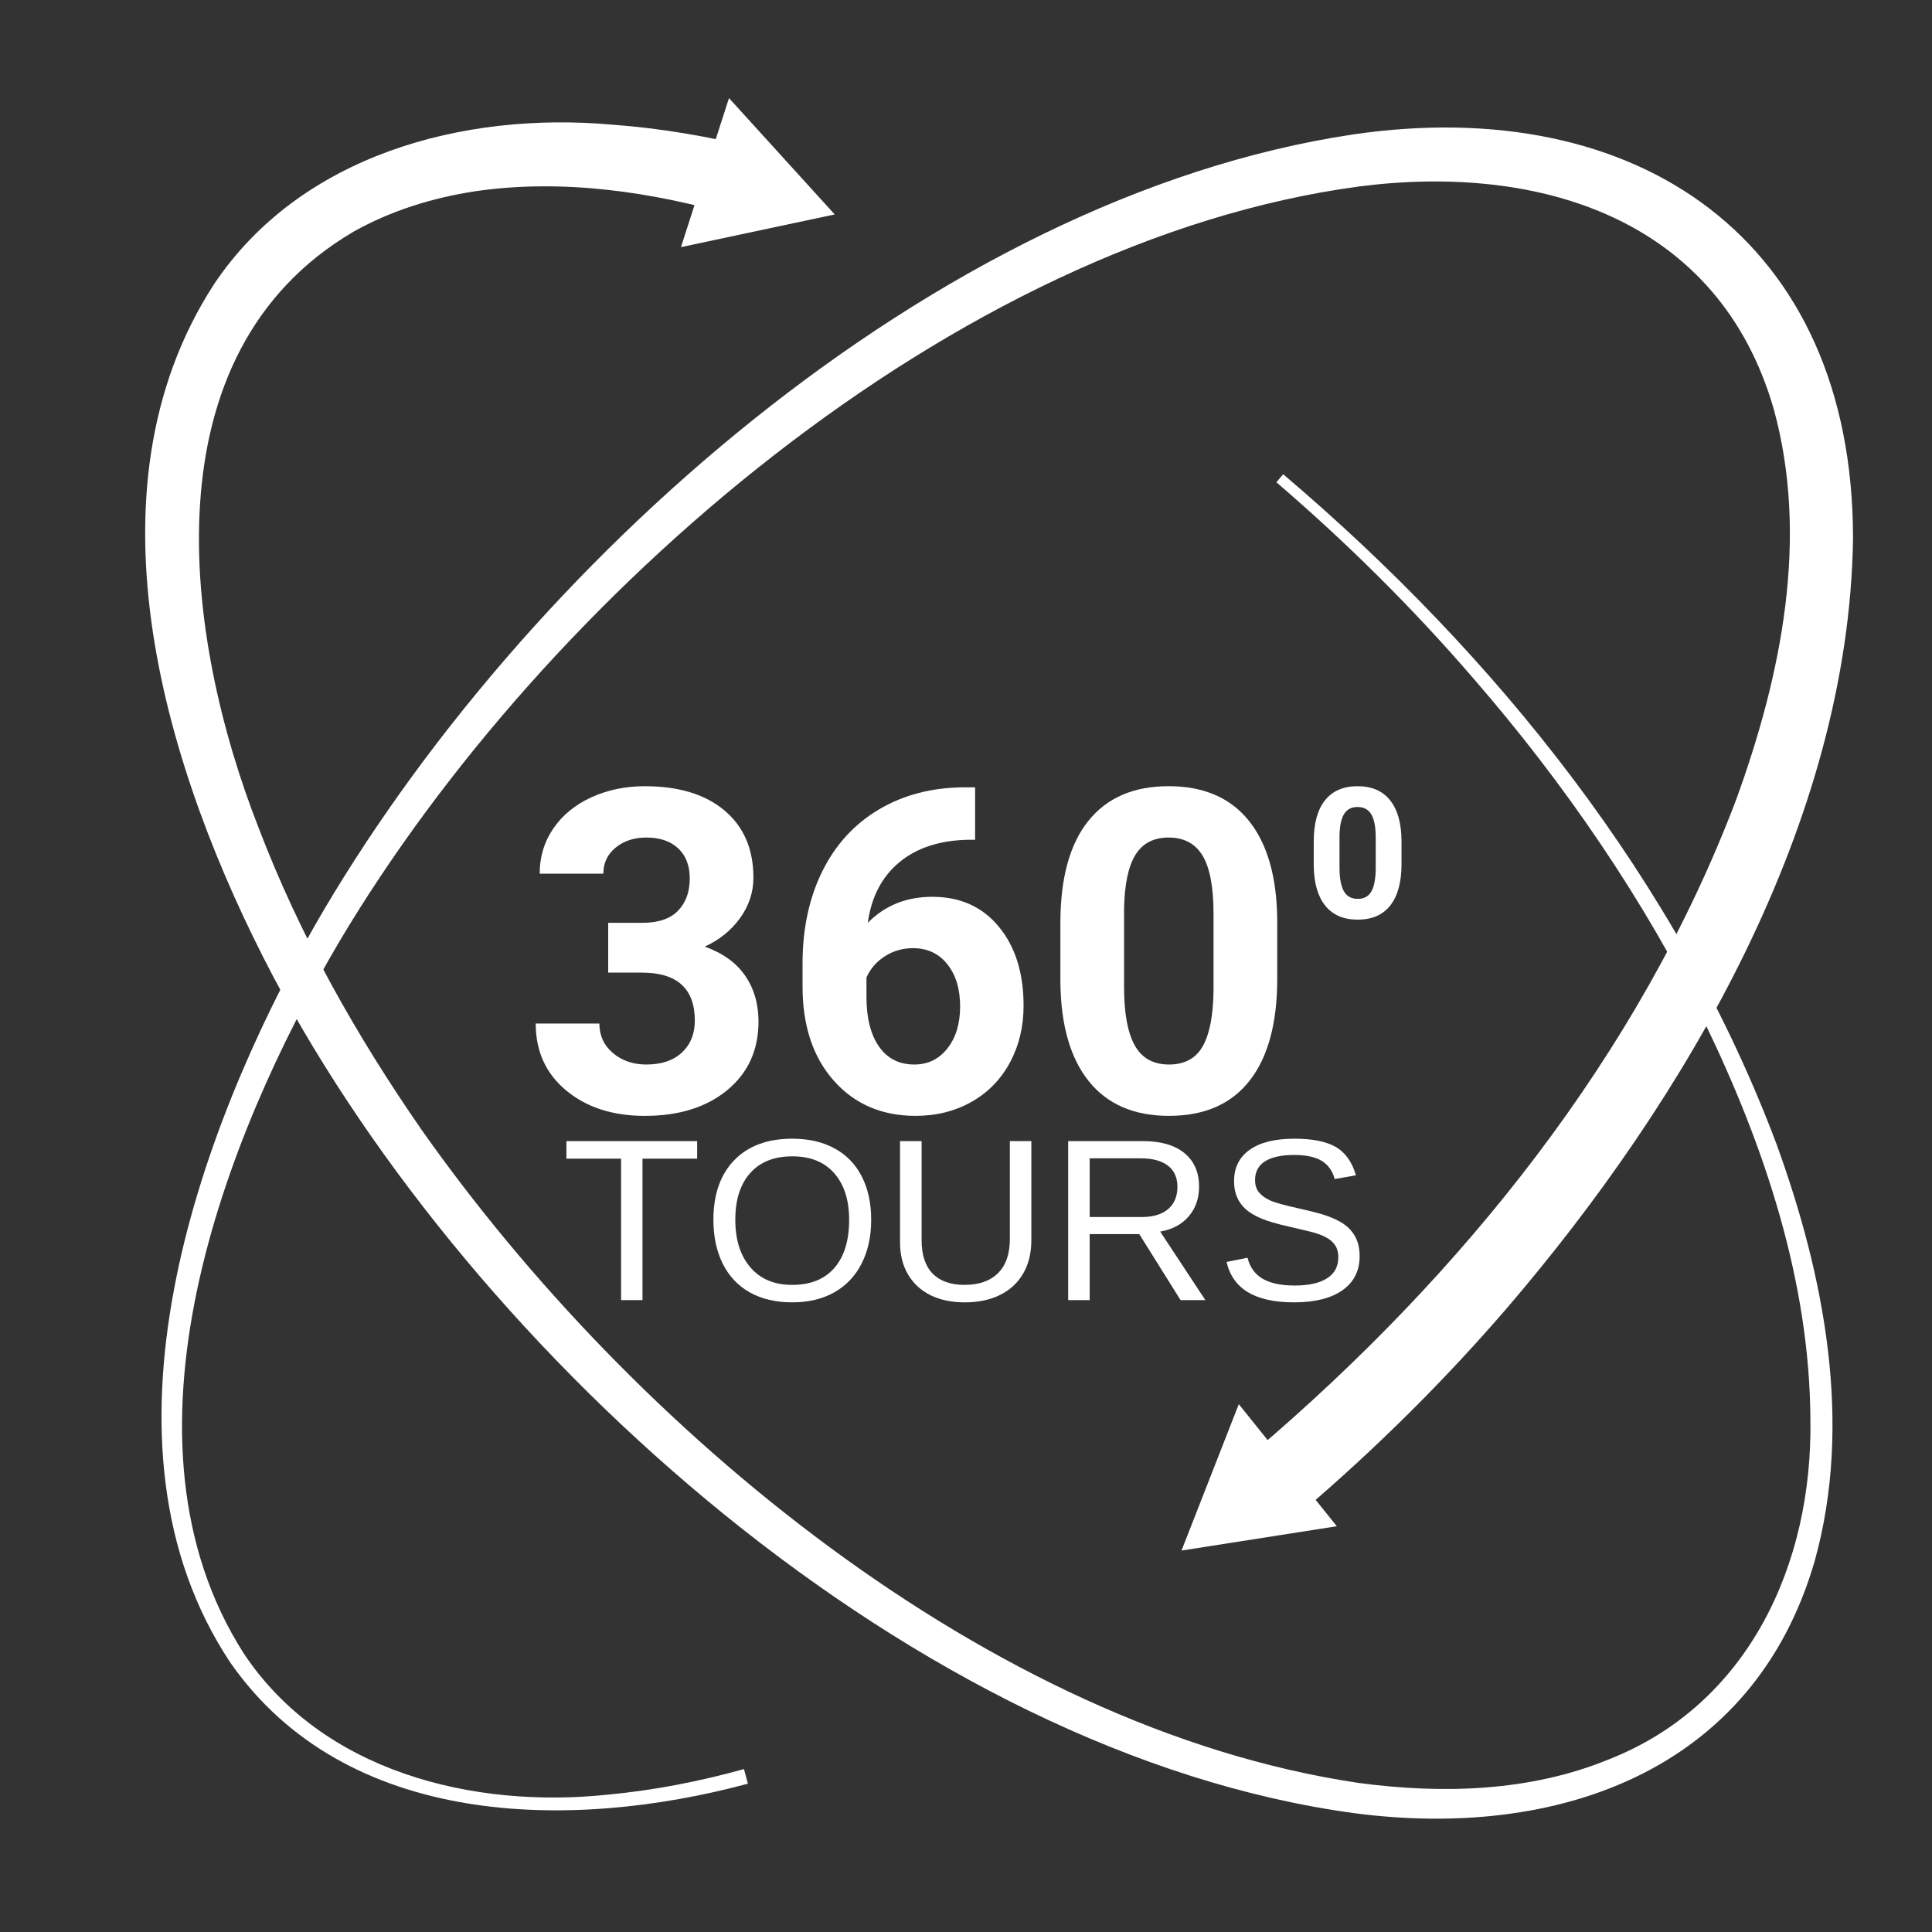 <svg xmlns="http://www.w3.org/2000/svg" xmlns:xlink="http://www.w3.org/1999/xlink" width="500" viewBox="0 0 375 375" height="500" preserveAspectRatio="xMidYMid meet"><rect x="0" y="0" width="375" height="375" fill="#333333" stroke="none"/><defs><g></g></defs><path fill="#ffffff" d="M 136.785 183.738 C 139.609 182.453 141.887 180.617 143.629 178.223 C 145.367 175.824 146.238 173.203 146.238 170.352 C 146.238 164.816 144.371 160.477 140.637 157.324 C 136.898 154.176 131.738 152.602 125.152 152.602 C 121.359 152.602 117.887 153.328 114.734 154.781 C 111.586 156.238 109.133 158.254 107.379 160.836 C 105.625 163.414 104.75 166.328 104.75 169.582 L 117.109 169.582 C 117.109 167.5 117.906 165.812 119.504 164.512 C 121.102 163.215 123.086 162.566 125.453 162.566 C 128.074 162.566 130.137 163.266 131.633 164.664 C 133.129 166.059 133.879 168.012 133.879 170.523 C 133.879 173.117 133.121 175.199 131.609 176.77 C 130.098 178.336 127.773 179.121 124.641 179.121 L 118.051 179.121 L 118.051 188.785 L 124.598 188.785 C 131.441 188.785 134.863 191.895 134.863 198.109 C 134.863 200.676 134.027 202.738 132.359 204.293 C 130.691 205.848 128.387 206.621 125.453 206.621 C 122.887 206.621 120.727 205.883 118.973 204.398 C 117.219 202.914 116.34 201.004 116.34 198.668 L 103.98 198.668 C 103.98 204.055 105.953 208.391 109.906 211.668 C 113.852 214.949 118.938 216.59 125.152 216.59 C 131.797 216.59 137.137 214.922 141.172 211.582 C 145.207 208.246 147.223 203.812 147.223 198.281 C 147.223 194.859 146.363 191.895 144.637 189.387 C 142.91 186.875 140.297 184.992 136.789 183.738 Z M 136.785 183.738 " fill-opacity="1" fill-rule="nonzero"></path><path fill="#ffffff" d="M 180.969 174.07 C 175.922 174.07 171.746 175.754 168.438 179.121 C 169.121 174.102 171.168 170.18 174.574 167.355 C 177.98 164.535 182.48 163.078 188.07 162.996 L 189.266 162.996 L 189.266 152.816 L 187.215 152.816 C 180.91 152.844 175.375 154.277 170.598 157.113 C 165.82 159.949 162.156 163.957 159.602 169.133 C 157.051 174.305 155.773 180.273 155.773 187.031 L 155.773 191.48 C 155.773 199.094 157.793 205.184 161.828 209.742 C 165.863 214.309 171.16 216.586 177.719 216.586 C 181.766 216.586 185.395 215.676 188.602 213.852 C 191.812 212.023 194.293 209.473 196.047 206.195 C 197.801 202.914 198.676 199.25 198.676 195.203 C 198.676 188.871 197.078 183.766 193.883 179.887 C 190.691 176.012 186.383 174.07 180.965 174.07 Z M 183.898 203.484 C 182.258 205.578 180.113 206.621 177.461 206.621 C 174.523 206.621 172.242 205.461 170.617 203.145 C 168.996 200.824 168.18 197.602 168.18 193.473 L 168.18 189.719 C 168.949 188.008 170.148 186.637 171.773 185.598 C 173.398 184.559 175.211 184.039 177.207 184.039 C 180 184.039 182.223 185.078 183.879 187.156 C 185.531 189.234 186.359 191.965 186.359 195.352 C 186.359 198.684 185.539 201.395 183.898 203.484 Z M 183.898 203.484 " fill-opacity="1" fill-rule="nonzero"></path><path fill="#ffffff" d="M 226.82 152.598 C 220.035 152.598 214.836 154.852 211.23 159.355 C 207.625 163.863 205.82 170.465 205.82 179.16 L 205.82 190.625 C 205.906 198.977 207.746 205.395 211.34 209.871 C 214.934 214.348 220.121 216.586 226.906 216.586 C 233.777 216.586 239 214.305 242.562 209.742 C 246.125 205.18 247.91 198.594 247.91 189.98 L 247.91 178.52 C 247.824 170.164 245.984 163.754 242.391 159.293 C 238.797 154.828 233.609 152.598 226.82 152.598 Z M 235.547 192.191 C 235.488 197.074 234.793 200.699 233.453 203.066 C 232.113 205.438 229.93 206.621 226.906 206.621 C 223.855 206.621 221.637 205.387 220.258 202.918 C 218.875 200.449 218.18 196.676 218.18 191.594 L 218.18 176.438 C 218.266 171.672 219 168.168 220.387 165.926 C 221.77 163.688 223.914 162.566 226.82 162.566 C 229.816 162.566 232.02 163.742 233.43 166.098 C 234.84 168.453 235.547 172.215 235.547 177.379 Z M 235.547 192.191 " fill-opacity="1" fill-rule="nonzero"></path><path fill="#ffffff" d="M 269.797 155.309 C 268.344 153.504 266.242 152.602 263.496 152.602 C 260.75 152.602 258.645 153.512 257.184 155.336 C 255.723 157.16 254.996 159.832 254.996 163.352 L 254.996 167.992 C 255.031 171.375 255.773 173.973 257.227 175.785 C 258.684 177.598 260.781 178.5 263.531 178.5 C 266.312 178.5 268.426 177.578 269.867 175.73 C 271.309 173.887 272.031 171.219 272.031 167.73 L 272.031 163.094 C 271.996 159.711 271.254 157.117 269.797 155.309 Z M 267.027 168.629 C 267.004 170.602 266.723 172.07 266.18 173.031 C 265.637 173.988 264.754 174.469 263.531 174.469 C 262.293 174.469 261.398 173.969 260.836 172.969 C 260.277 171.969 259.996 170.441 259.996 168.387 L 259.996 162.25 C 260.031 160.32 260.328 158.902 260.891 157.996 C 261.449 157.09 262.316 156.637 263.496 156.637 C 264.707 156.637 265.598 157.113 266.172 158.066 C 266.742 159.02 267.027 160.543 267.027 162.633 Z M 267.027 168.629 " fill-opacity="1" fill-rule="nonzero"></path><path fill="#ffffff" d="M 162.016 41.621 L 141.496 19.043 L 132.172 47.969 Z M 162.016 41.621 " fill-opacity="1" fill-rule="nonzero"></path><path fill="#ffffff" d="M 249.062 92.051 C 290.383 127.102 325.652 171.039 344.836 222.105 C 354.086 247.586 359.695 276.23 352.223 303.016 C 340.355 343.969 302.105 357.09 262.898 351.941 C 178.035 340.461 91.973 263.324 52.934 189.359 C 32.34 150.16 15.328 95.637 41.5 55.23 C 58.309 30.043 90.004 21.629 118.734 24.191 C 128.176 24.871 137.465 26.496 146.574 28.691 L 143 41.988 C 126.566 37.191 109.051 34.641 92.129 37.141 C 83.812 38.422 75.758 40.945 68.586 44.988 C 28.41 68.602 35.535 123.414 50.266 160.852 C 58.188 181.582 69.195 201.078 81.828 219.289 C 122.566 277.188 191.953 335.387 263.66 346.062 C 279.918 348.238 296.902 347.777 312.203 341.523 C 339.352 330.887 351.828 303.637 351.398 275.625 C 351.297 248.879 342.539 222.578 330.93 198.605 C 319.008 174.43 303.633 152.012 285.973 131.664 C 274.227 118.039 261.41 105.324 247.742 93.609 C 247.742 93.609 249.062 92.051 249.062 92.051 Z M 249.062 92.051 " fill-opacity="1" fill-rule="nonzero"></path><path fill="#ffffff" d="M 229.332 300.961 L 240.449 272.547 L 259.477 296.242 Z M 229.332 300.961 " fill-opacity="1" fill-rule="nonzero"></path><path fill="#ffffff" d="M 243.594 281.629 C 283.734 247.5 318.219 204.801 336.992 155.199 C 345.797 131.008 351.156 104.438 344.297 79.449 C 333.672 42.496 299.012 31.703 263.934 36.176 C 185.156 46.66 105.75 115.859 66.023 182.496 C 43.242 221.008 20.859 279.52 47.305 320.918 C 62.594 343.926 91.82 351.113 118.059 348.332 C 126.957 347.492 135.781 345.777 144.406 343.375 C 144.406 343.375 145.168 346.215 145.168 346.215 C 110.707 355.473 67.125 354.863 44.703 322.703 C 16.531 280.312 38.23 219.84 61.113 179.625 C 101.105 110.043 181.262 38.293 262.629 26.094 C 317.801 18.031 359.695 46.461 359.672 104.551 C 358.844 159.621 327.312 213.312 292.359 254.059 C 280.324 268.004 267.215 280.992 253.211 292.984 C 253.211 292.984 243.594 281.625 243.594 281.625 Z M 243.594 281.629 " fill-opacity="1" fill-rule="nonzero"></path><g fill="#ffffff" fill-opacity="1"><g transform="translate(108.942, 252.348)"><g><path d="M 15.766 -27.453 L 15.766 0 L 11.609 0 L 11.609 -27.453 L 1 -27.453 L 1 -30.859 L 26.375 -30.859 L 26.375 -27.453 Z M 15.766 -27.453 "></path></g></g><g transform="translate(136.347, 252.348)"><g><path d="M 32.75 -15.578 C 32.75 -12.348 32.129 -9.52 30.891 -7.094 C 29.66 -4.664 27.891 -2.801 25.578 -1.5 C 23.273 -0.207 20.551 0.438 17.406 0.438 C 14.238 0.438 11.504 -0.203 9.203 -1.484 C 6.91 -2.773 5.156 -4.633 3.938 -7.062 C 2.727 -9.5 2.125 -12.336 2.125 -15.578 C 2.125 -20.516 3.473 -24.375 6.172 -27.156 C 8.879 -29.938 12.641 -31.328 17.453 -31.328 C 20.598 -31.328 23.32 -30.703 25.625 -29.453 C 27.938 -28.203 29.703 -26.383 30.922 -24 C 32.141 -21.625 32.75 -18.816 32.75 -15.578 Z M 28.469 -15.578 C 28.469 -19.41 27.508 -22.422 25.594 -24.609 C 23.676 -26.805 20.961 -27.906 17.453 -27.906 C 13.922 -27.906 11.191 -26.82 9.266 -24.656 C 7.336 -22.5 6.375 -19.473 6.375 -15.578 C 6.375 -11.703 7.348 -8.629 9.297 -6.359 C 11.242 -4.086 13.945 -2.953 17.406 -2.953 C 20.977 -2.953 23.711 -4.051 25.609 -6.25 C 27.516 -8.445 28.469 -11.555 28.469 -15.578 Z M 28.469 -15.578 "></path></g></g><g transform="translate(171.245, 252.348)"><g><path d="M 16.016 0.438 C 13.484 0.438 11.273 -0.02 9.391 -0.938 C 7.516 -1.863 6.055 -3.203 5.016 -4.953 C 3.973 -6.703 3.453 -8.789 3.453 -11.219 L 3.453 -30.859 L 7.641 -30.859 L 7.641 -11.562 C 7.641 -8.75 8.352 -6.609 9.781 -5.141 C 11.219 -3.68 13.285 -2.953 15.984 -2.953 C 18.766 -2.953 20.922 -3.707 22.453 -5.219 C 23.992 -6.727 24.766 -8.938 24.766 -11.844 L 24.766 -30.859 L 28.938 -30.859 L 28.938 -11.609 C 28.938 -9.109 28.406 -6.953 27.344 -5.141 C 26.289 -3.336 24.797 -1.957 22.859 -1 C 20.922 -0.039 18.641 0.438 16.016 0.438 Z M 16.016 0.438 "></path></g></g><g transform="translate(203.645, 252.348)"><g><path d="M 25.5 0 L 17.484 -12.812 L 7.859 -12.812 L 7.859 0 L 3.688 0 L 3.688 -30.859 L 18.203 -30.859 C 21.68 -30.859 24.363 -30.082 26.25 -28.531 C 28.145 -26.977 29.094 -24.812 29.094 -22.031 C 29.094 -19.738 28.422 -17.812 27.078 -16.25 C 25.742 -14.688 23.898 -13.703 21.547 -13.297 L 30.312 0 Z M 24.891 -21.984 C 24.891 -23.785 24.273 -25.156 23.047 -26.094 C 21.828 -27.039 20.07 -27.516 17.781 -27.516 L 7.859 -27.516 L 7.859 -16.125 L 17.969 -16.125 C 20.164 -16.125 21.867 -16.633 23.078 -17.656 C 24.285 -18.688 24.891 -20.129 24.891 -21.984 Z M 24.891 -21.984 "></path></g></g><g transform="translate(236.045, 252.348)"><g><path d="M 27.859 -8.516 C 27.859 -5.672 26.742 -3.469 24.516 -1.906 C 22.297 -0.344 19.16 0.438 15.109 0.438 C 7.586 0.438 3.227 -2.176 2.031 -7.406 L 6.094 -8.219 C 6.562 -6.363 7.551 -5 9.062 -4.125 C 10.582 -3.258 12.648 -2.828 15.266 -2.828 C 17.961 -2.828 20.047 -3.289 21.516 -4.219 C 22.984 -5.145 23.719 -6.504 23.719 -8.297 C 23.719 -9.305 23.488 -10.125 23.031 -10.75 C 22.57 -11.383 21.926 -11.906 21.094 -12.312 C 20.258 -12.719 19.266 -13.055 18.109 -13.328 C 16.961 -13.609 15.688 -13.91 14.281 -14.234 C 11.844 -14.773 9.988 -15.316 8.719 -15.859 C 7.457 -16.398 6.461 -17 5.734 -17.656 C 5.004 -18.32 4.445 -19.098 4.062 -19.984 C 3.676 -20.879 3.484 -21.906 3.484 -23.062 C 3.484 -25.707 4.492 -27.742 6.516 -29.172 C 8.535 -30.609 11.43 -31.328 15.203 -31.328 C 18.703 -31.328 21.379 -30.789 23.234 -29.719 C 25.086 -28.645 26.391 -26.812 27.141 -24.219 L 23.016 -23.5 C 22.566 -25.133 21.707 -26.32 20.438 -27.062 C 19.164 -27.801 17.406 -28.172 15.156 -28.172 C 12.688 -28.172 10.801 -27.758 9.5 -26.938 C 8.207 -26.125 7.562 -24.906 7.562 -23.281 C 7.562 -22.332 7.812 -21.547 8.312 -20.922 C 8.812 -20.305 9.535 -19.781 10.484 -19.344 C 11.441 -18.914 13.336 -18.391 16.172 -17.766 C 17.117 -17.547 18.062 -17.32 19 -17.094 C 19.945 -16.863 20.848 -16.594 21.703 -16.281 C 22.566 -15.969 23.375 -15.598 24.125 -15.172 C 24.875 -14.754 25.523 -14.238 26.078 -13.625 C 26.641 -13.008 27.078 -12.285 27.391 -11.453 C 27.703 -10.617 27.859 -9.641 27.859 -8.516 Z M 27.859 -8.516 "></path></g></g></g></svg>